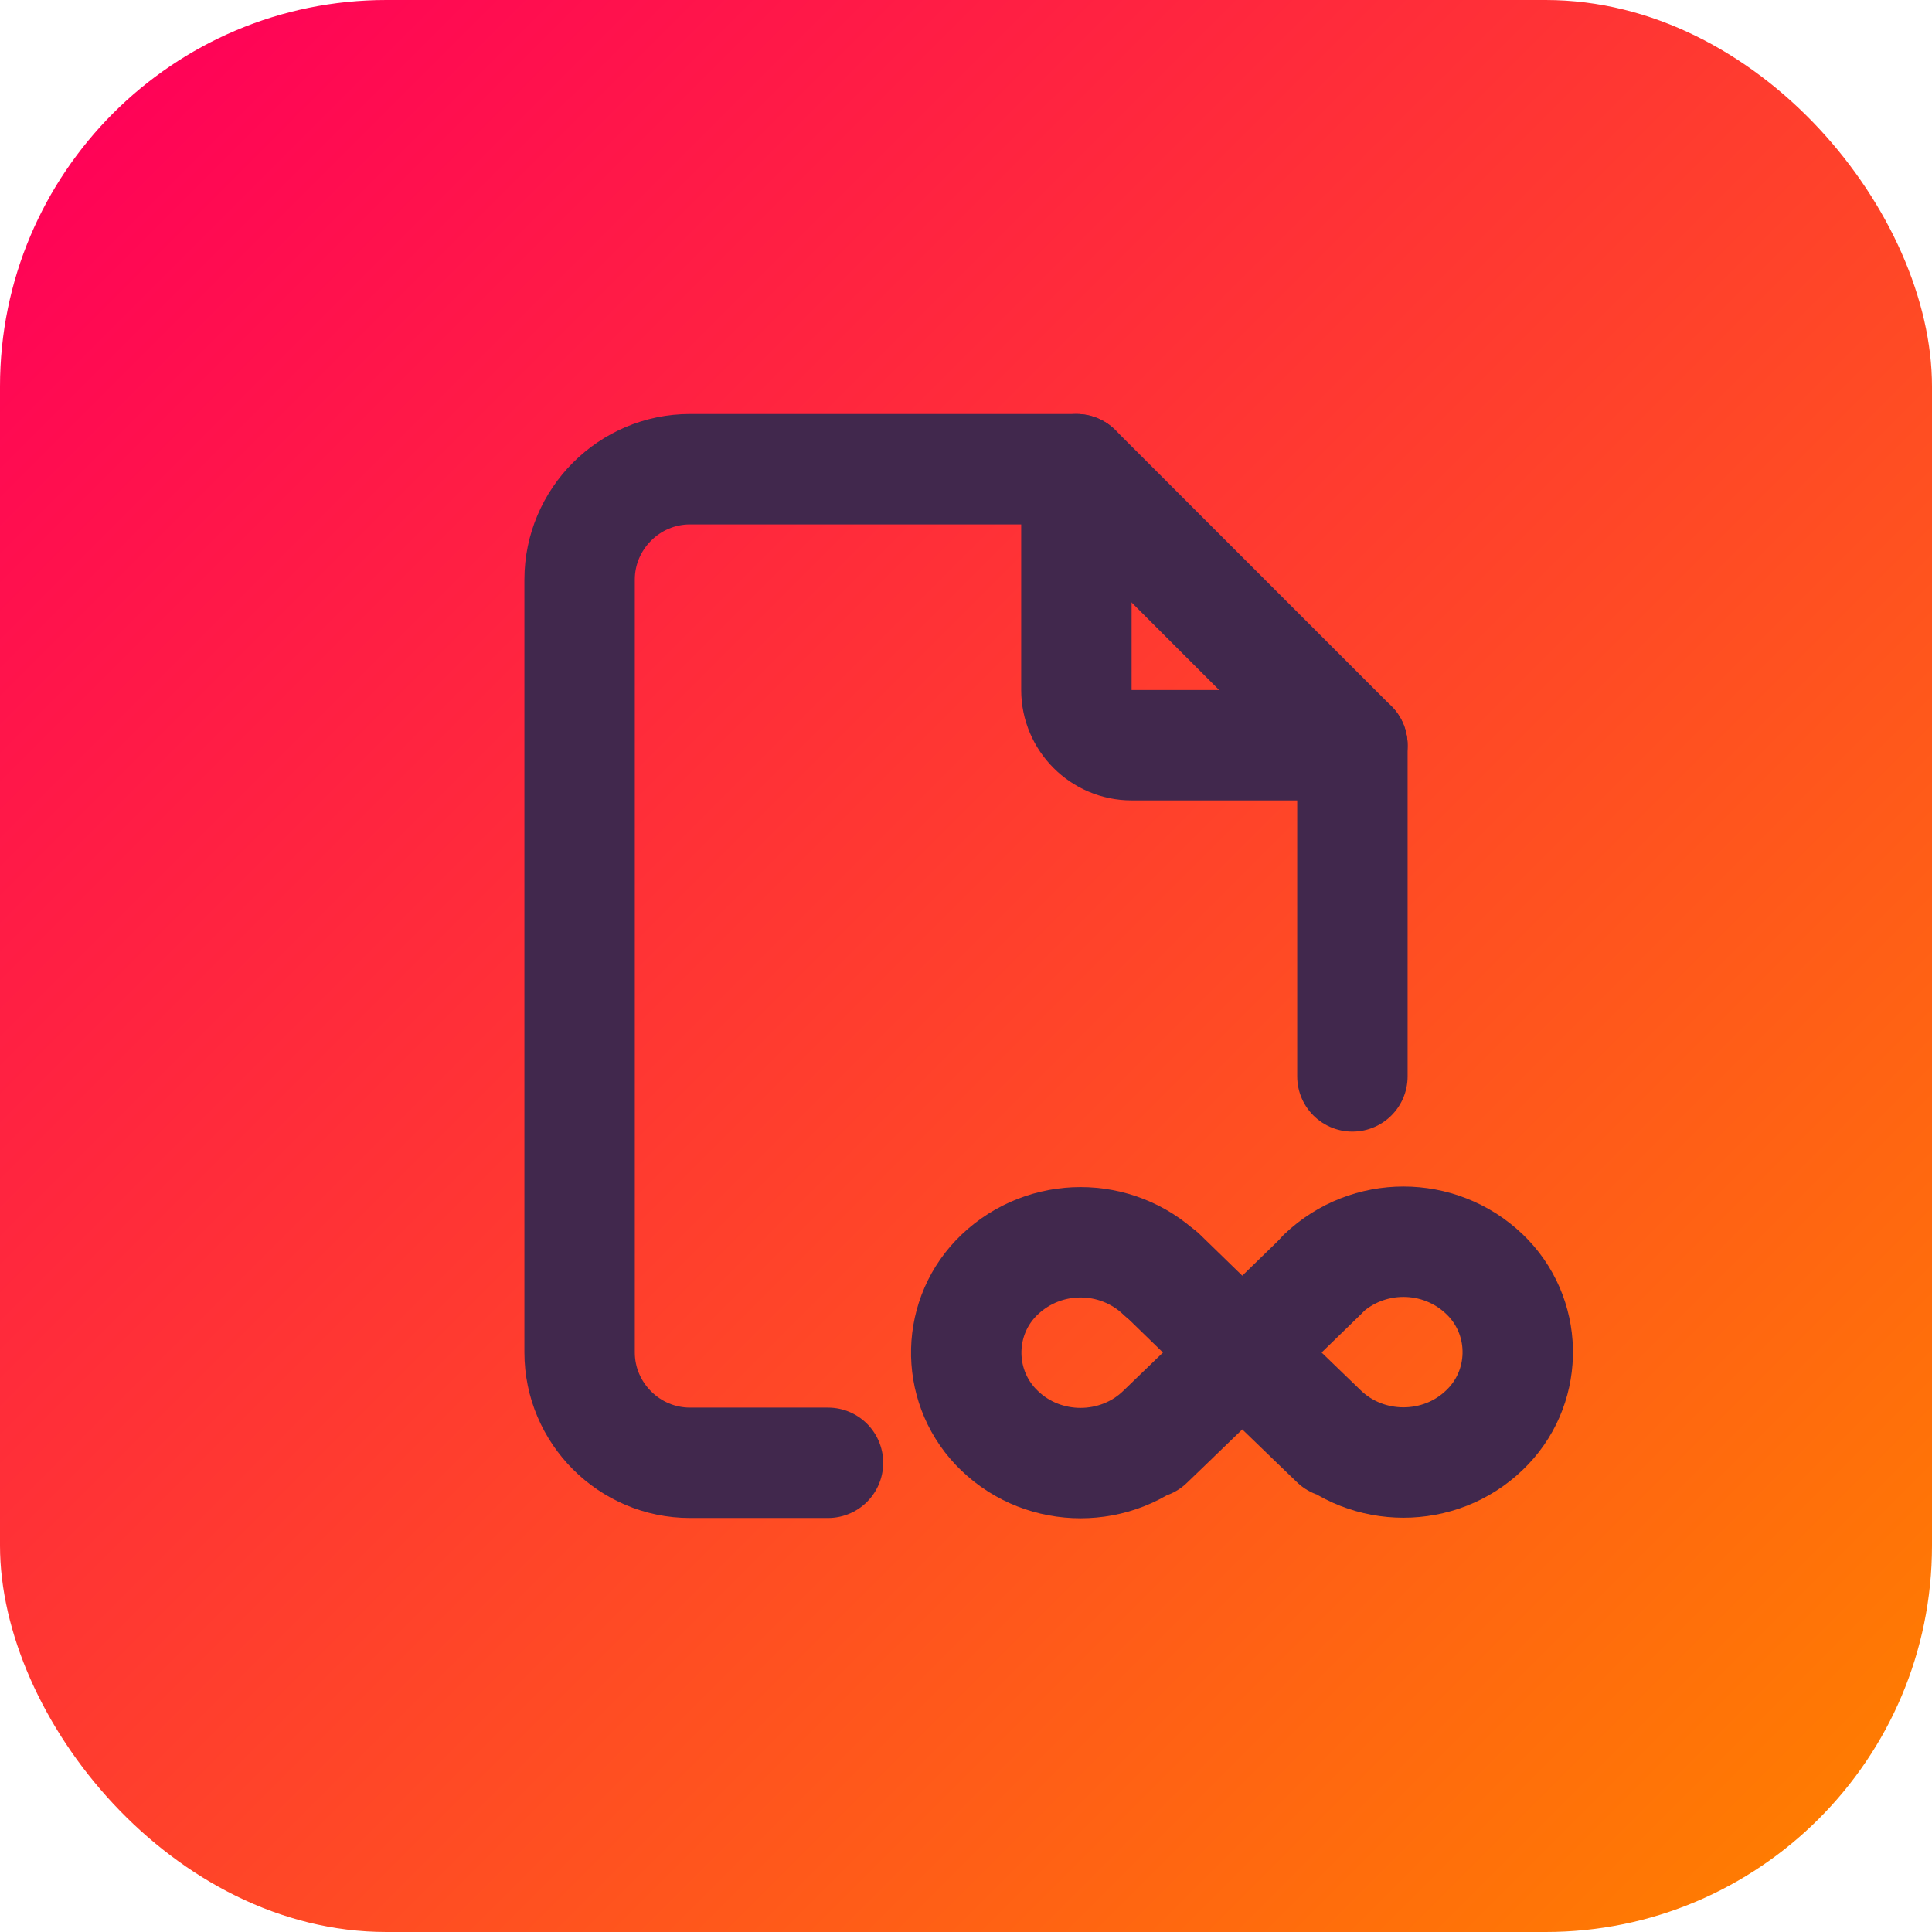 <?xml version="1.0" encoding="UTF-8"?>
<svg xmlns="http://www.w3.org/2000/svg" xmlns:xlink="http://www.w3.org/1999/xlink" viewBox="0 0 35 35">
  <defs>
    <style>
      .cls-1, .cls-2 {
        stroke-width: 0px;
      }

      .cls-1, .cls-3 {
        fill: none;
      }

      .cls-2 {
        fill: url(#linear-gradient);
      }

      .cls-3 {
        stroke: #41284d;
        stroke-linecap: round;
        stroke-linejoin: round;
        stroke-width: 2px;
      }
    </style>
    <linearGradient id="linear-gradient" x1="2.05" y1="2.05" x2="32.95" y2="32.95" gradientUnits="userSpaceOnUse">
      <stop offset="0" stop-color="#ff0357"/>
      <stop offset="1" stop-color="#ff7b02"/>
    </linearGradient>
  </defs>
  <g id="Layer_2" data-name="Layer 2">
    <rect class="cls-2" x="0" width="35" height="35" rx="7" ry="7"/>
  </g>
  <g id="Layer_1" data-name="Layer 1">
    <g>
      <path class="cls-1" d="m5.5,5.5h24v24H5.5V5.5Z"/>
      <path class="cls-3" d="m21.04,23.09c-.82-.78-2.11-.78-2.93,0-.78.74-.81,1.98-.07,2.76.02.02.05.05.07.07.81.78,2.12.78,2.93,0,.81-.78-.81.78,0,0l1.46-1.41,1.46-1.42"/>
      <path class="cls-3" d="m21.04,23.08l1.46,1.42,1.46,1.41c.81.78-.81-.78,0,0s2.12.78,2.93,0c.78-.74.81-1.98.07-2.76-.02-.02-.05-.05-.07-.07-.82-.78-2.11-.78-2.93,0"/>
      <path class="cls-3" d="m19.5,8.5v4c0,.55.45,1,1,1h4"/>
      <path class="cls-3" d="m15,26.5h-2.5c-1.1,0-2-.9-2-2v-14c0-1.1.9-2,2-2h7l5,5v6"/>
    </g>
  </g>
</svg>